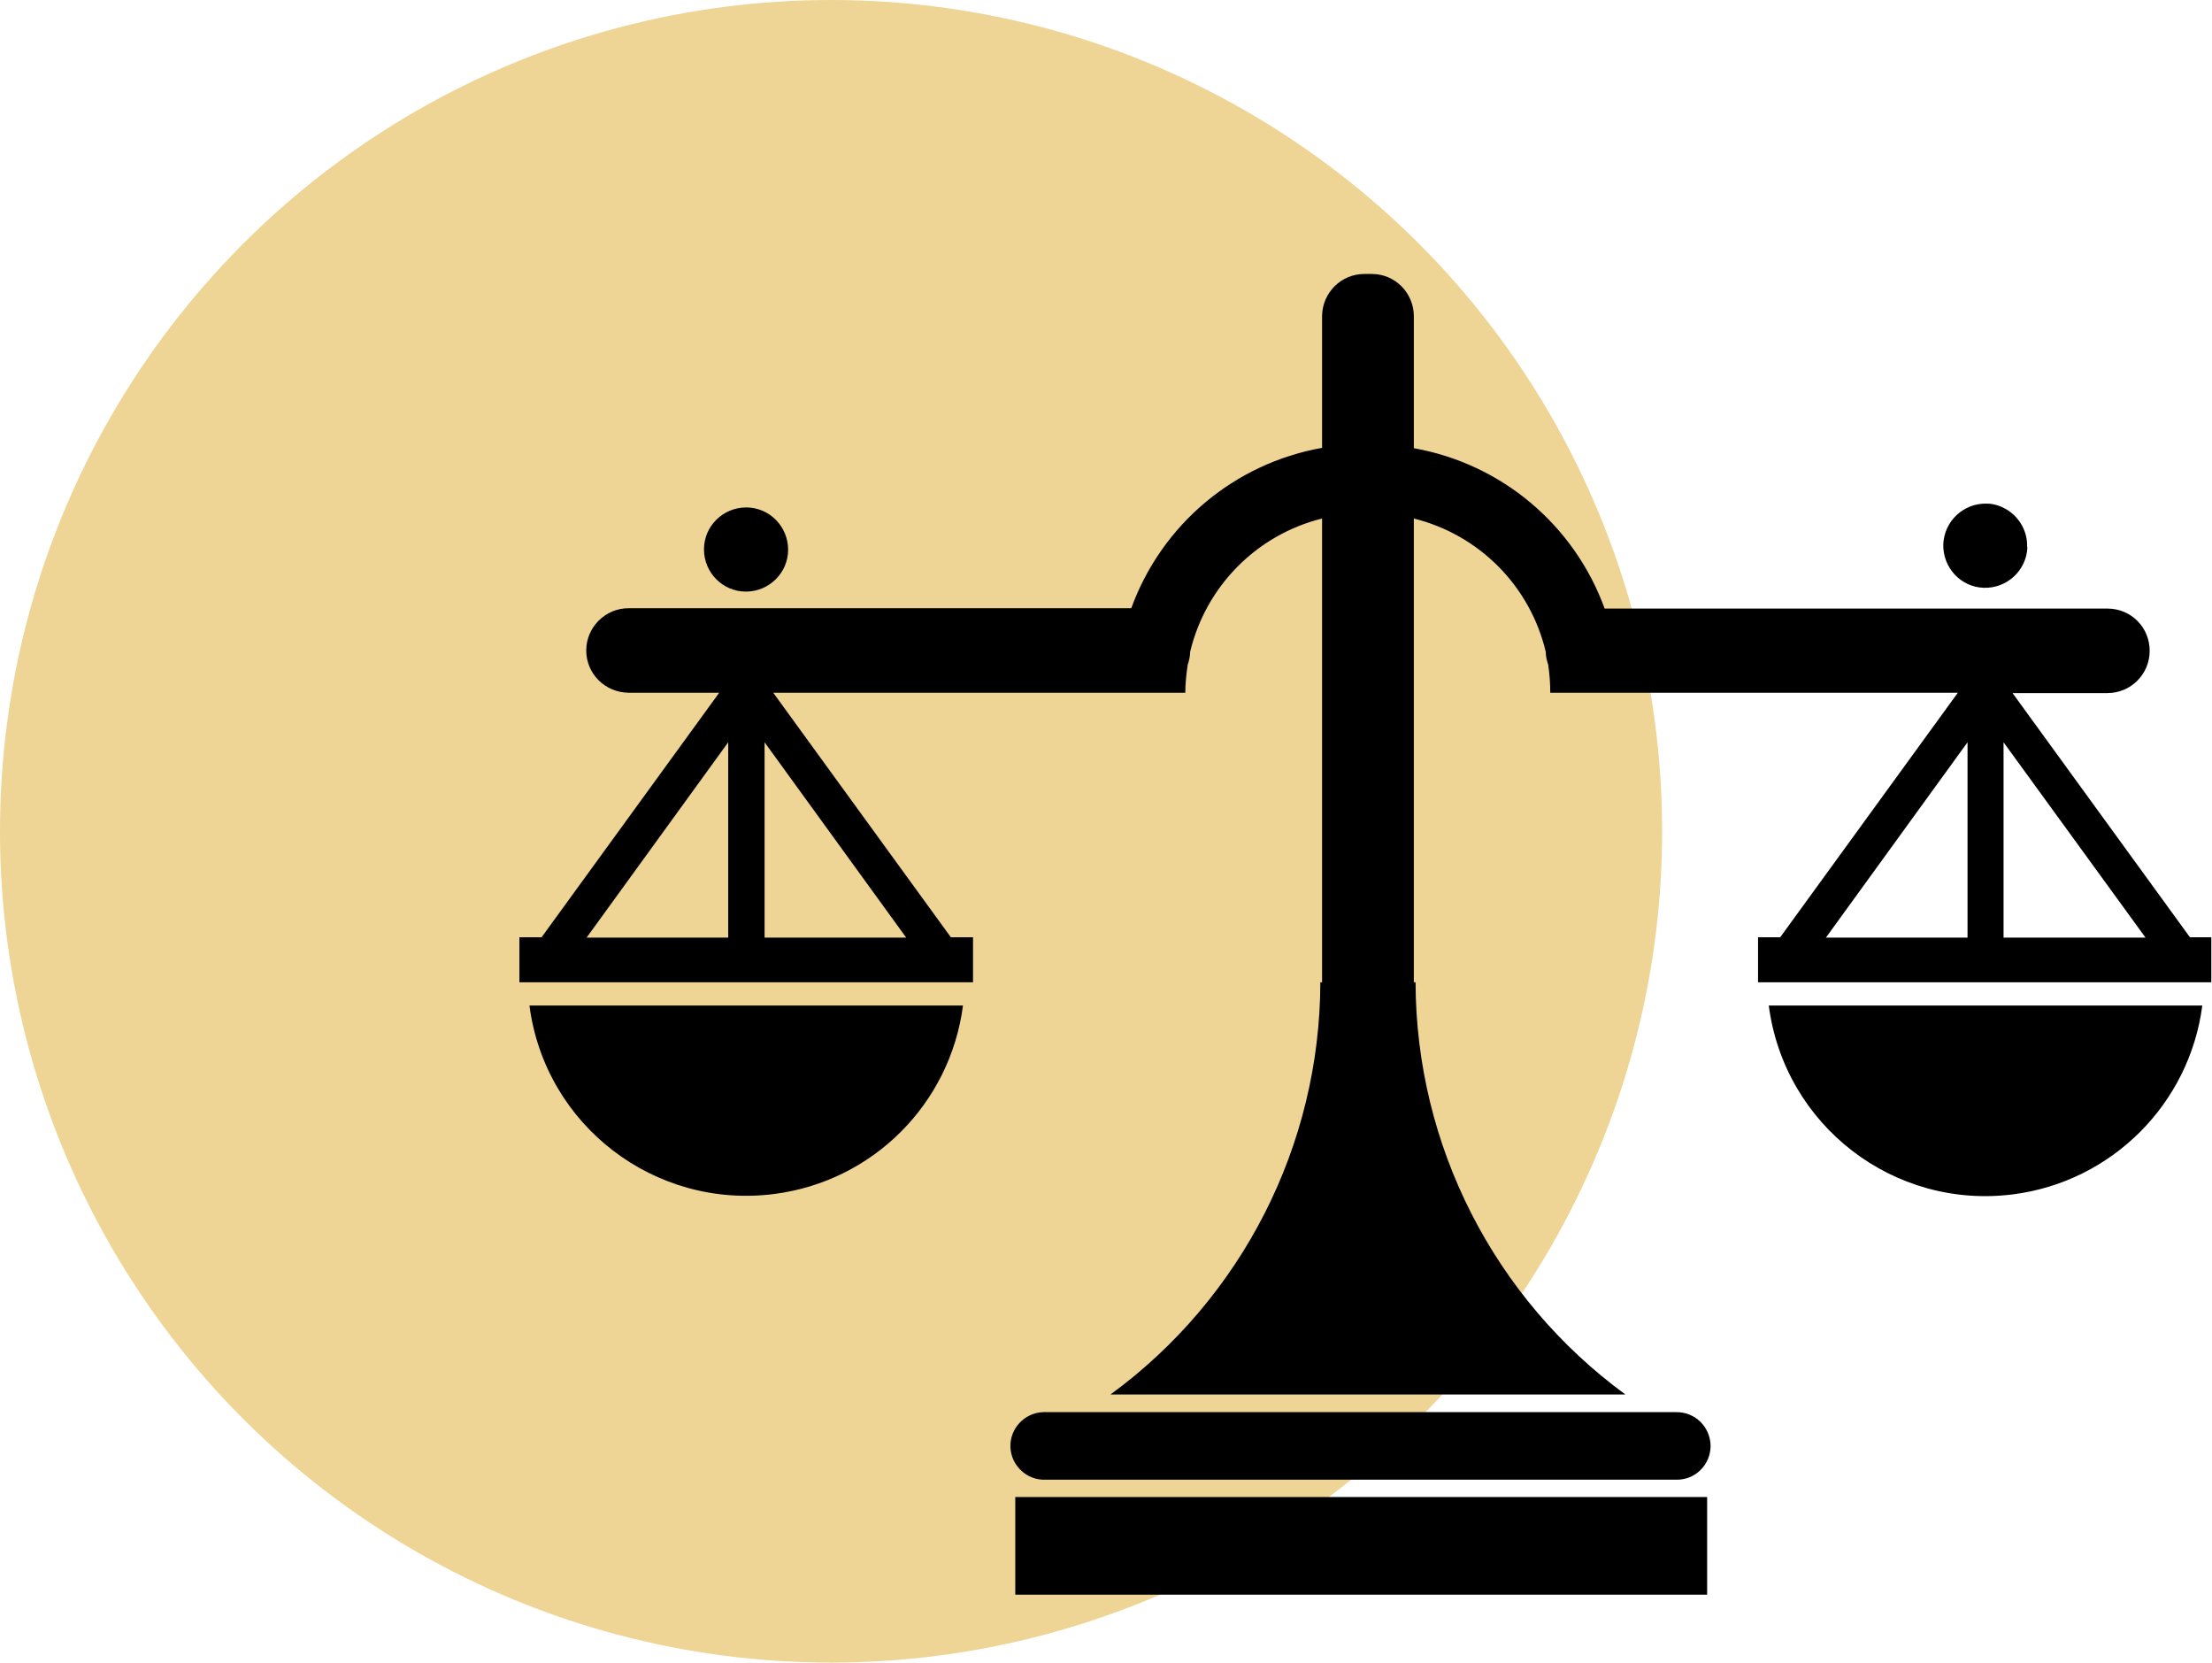 <?xml version="1.0" encoding="UTF-8"?><svg id="Livello_2" xmlns="http://www.w3.org/2000/svg" viewBox="0 0 63.88 48"><defs><style>.cls-1,.cls-2{stroke-width:0px;}.cls-2{fill:#daa622;isolation:isolate;opacity:.48;}</style></defs><g id="Livello_1-2"><circle id="Bg-6" class="cls-2" cx="24" cy="24" r="24"/><path id="Icon_map-lawyer" class="cls-1" d="m15.29,29.03c.45,3.46,3.62,5.89,7.08,5.44,2.84-.37,5.07-2.6,5.44-5.44h-12.52Zm34.11,12.71c0,.54-.43.98-.97.98,0,0,0,0,0,0h-18.24c-.54.02-.99-.41-1.01-.94-.02-.54.41-.99.94-1.01.02,0,.04,0,.06,0h18.24c.54,0,.97.43.98.97,0,0,0,0,0,0Zm-20.08,1.48h19.98v2.82h-19.98v-2.82Zm21.76-14.19c.45,3.46,3.61,5.9,7.07,5.45,2.84-.37,5.08-2.61,5.45-5.45h-12.51Zm12.17-1.96l-5.13-7.06h2.74c.67,0,1.22-.54,1.22-1.22s-.54-1.22-1.22-1.22h-14.52c-.88-2.42-2.98-4.18-5.51-4.63v-3.81c0-.67-.54-1.22-1.21-1.22,0,0,0,0,0,0h-.11s-.11,0-.11,0c-.67,0-1.21.54-1.22,1.21,0,0,0,0,0,0v3.81c-2.53.45-4.63,2.21-5.51,4.63h-14.52c-.67,0-1.22.55-1.22,1.22,0,.67.54,1.21,1.22,1.22h2.62l-5.13,7.06h-.64v1.3h13.1v-1.3h-.64l-5.13-7.06h11.9c0-.27.03-.54.07-.81.04-.12.07-.25.07-.37.45-1.89,1.92-3.38,3.81-3.85v13.39h-.05c-.01,4.7-2.26,9.12-6.06,11.9h14.87c-3.8-2.78-6.05-7.2-6.06-11.9h-.05v-13.39c1.89.47,3.36,1.95,3.81,3.85,0,.13.03.25.07.37.04.27.06.54.06.81h11.77l-5.13,7.06h-.64v1.3h13.09v-1.3h-.64Zm-42.22,0h-4.09l4.09-5.64v5.64Zm1.05,0v-5.64l4.09,5.64h-4.09Zm34.74,0h-4.09l4.09-5.64v5.64Zm1.04,0v-5.64l4.1,5.64h-4.1ZM22.76,15.87c0,.67-.55,1.21-1.22,1.21s-1.21-.55-1.21-1.22c0-.67.55-1.21,1.22-1.21.67,0,1.21.55,1.21,1.22h0Zm35.79-.07c-.03.67-.59,1.19-1.26,1.17s-1.19-.59-1.17-1.26c.03-.67.59-1.19,1.26-1.17.2,0,.4.07.57.17.38.23.61.65.59,1.09Z"/></g></svg>